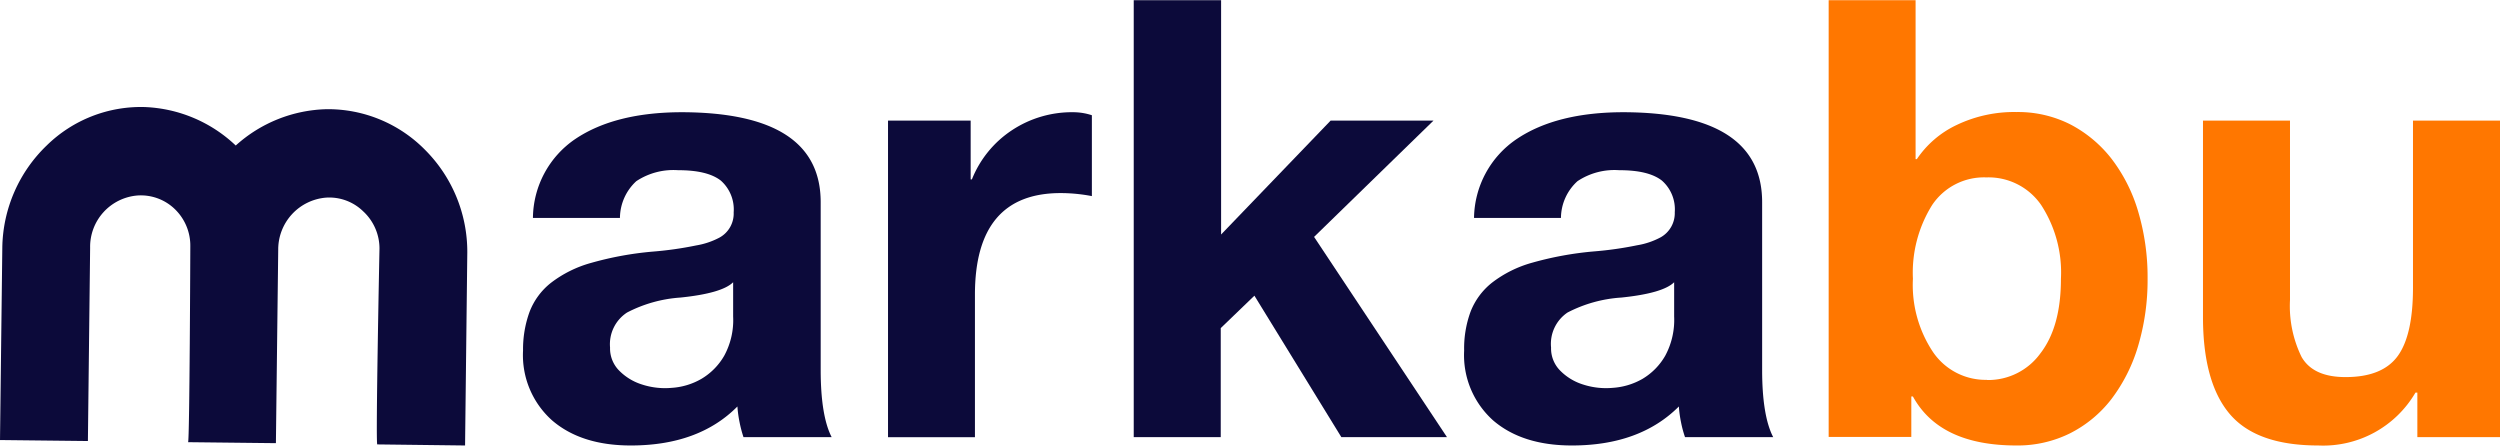 <svg id="Layer_1" data-name="Layer 1" xmlns="http://www.w3.org/2000/svg" xmlns:xlink="http://www.w3.org/1999/xlink" viewBox="0 0 280.71 50.05"><defs><style>.cls-1{fill:none;}.cls-2{clip-path:url(#clip-path);}.cls-3{fill:#0c0a3a;}.cls-4{fill:#f70;}</style><clipPath id="clip-path" transform="translate(-5.39 -7.98)"><rect class="cls-1" x="0.5" y="0.71" width="291" height="65.51"/></clipPath></defs><g class="cls-2"><path class="cls-3" d="M76.22,58q-5.56,0-8.83-2.81a9.81,9.81,0,0,1-3.27-7.84A12.27,12.27,0,0,1,64.85,43a7.62,7.62,0,0,1,2.4-3.26,13.16,13.16,0,0,1,4.51-2.24,37,37,0,0,1,6.94-1.27,39.59,39.59,0,0,0,4.85-.69,8.58,8.58,0,0,0,2.64-.89,3.08,3.08,0,0,0,1.58-2.82,4.33,4.33,0,0,0-1.44-3.57c-1-.78-2.57-1.17-4.81-1.17a7.55,7.55,0,0,0-4.68,1.23A5.66,5.66,0,0,0,75,32.45H65.23A10.83,10.83,0,0,1,70,23.58q4.47-3,12-3,15.54.06,15.54,10.1V49.5q0,5.16,1.23,7.56h-9.9a13.83,13.83,0,0,1-.44-1.68,13.06,13.06,0,0,1-.24-1.76Q83.85,58,76.22,58ZM73.89,47a3.53,3.53,0,0,0,1,2.57,6.17,6.17,0,0,0,2.58,1.58,8.33,8.33,0,0,0,3.33.38,7.64,7.64,0,0,0,3.33-1,7.17,7.17,0,0,0,2.58-2.61,8.36,8.36,0,0,0,1-4.4V39.67c-.82.82-2.79,1.4-5.91,1.72a15.21,15.21,0,0,0-6,1.68A4.24,4.24,0,0,0,73.89,47Z" transform="translate(-5.39 -7.98)"/><path class="cls-3" d="M114.38,21.52v6.6h.14a11.88,11.88,0,0,1,4.53-5.54,12.21,12.21,0,0,1,6.81-2,6.73,6.73,0,0,1,2.13.34V30a18.72,18.72,0,0,0-3.51-.34q-9.62,0-9.62,11.41v16H105.1V21.52Z" transform="translate(-5.39 -7.98)"/><path class="cls-3" d="M142.5,8V34.31l12.3-12.79h11.55L152.94,34.58l14.92,22.48H156l-9.76-15.88-3.78,3.64V57.06h-9.77V8Z" transform="translate(-5.39 -7.98)"/><path class="cls-3" d="M181.89,58c-3.72,0-6.66-.94-8.84-2.81a9.83,9.83,0,0,1-3.26-7.84,12,12,0,0,1,.72-4.37,7.72,7.72,0,0,1,2.41-3.26,13.11,13.11,0,0,1,4.5-2.24,37.19,37.19,0,0,1,6.94-1.27,39.59,39.59,0,0,0,4.85-.69,8.49,8.49,0,0,0,2.64-.89,3.11,3.11,0,0,0,1.59-2.82A4.3,4.3,0,0,0,192,28.26c-1-.78-2.56-1.17-4.81-1.17a7.5,7.5,0,0,0-4.67,1.23,5.63,5.63,0,0,0-1.86,4.13h-9.76a10.86,10.86,0,0,1,4.81-8.87q4.47-3,12-3,15.54.06,15.54,10.1V49.5q0,5.16,1.24,7.56h-9.9a12.24,12.24,0,0,1-.45-1.68,13.06,13.06,0,0,1-.24-1.76Q189.52,58,181.89,58ZM179.55,47a3.53,3.53,0,0,0,1,2.57,6.17,6.17,0,0,0,2.58,1.58,8.35,8.35,0,0,0,3.33.38,7.72,7.72,0,0,0,3.34-1,7.15,7.15,0,0,0,2.57-2.61,8.46,8.46,0,0,0,1-4.4V39.67c-.83.82-2.8,1.4-5.92,1.72a15.21,15.21,0,0,0-6.05,1.68A4.24,4.24,0,0,0,179.55,47Z" transform="translate(-5.39 -7.98)"/><path class="cls-4" d="M231.8,58q-8.6,0-11.62-5.5H220v4.54h-9.28V8h9.76V25.85h.14a11.11,11.11,0,0,1,4.5-3.85,14.93,14.93,0,0,1,6.7-1.44,13,13,0,0,1,6,1.37,14.14,14.14,0,0,1,4.64,3.85,18.09,18.09,0,0,1,3,5.91,25.89,25.89,0,0,1,1.07,7.57,26,26,0,0,1-1.07,7.59,18.51,18.51,0,0,1-3,5.95,13.6,13.6,0,0,1-4.67,3.85A13.24,13.24,0,0,1,231.8,58Zm-3.3-7.35a7.24,7.24,0,0,0,6-3c1.54-2,2.3-4.78,2.3-8.36A13.9,13.9,0,0,0,234.58,31a7.17,7.17,0,0,0-6.15-3.1A7,7,0,0,0,222.34,31a14.33,14.33,0,0,0-2.16,8.28,13.58,13.58,0,0,0,2.27,8.25,7.14,7.14,0,0,0,6.05,3.1Z" transform="translate(-5.39 -7.98)"/><path class="cls-4" d="M265.69,58q-6.94,0-9.94-3.54t-3-10.89V21.52h9.77V41.66a13,13,0,0,0,1.3,6.4q1.31,2.27,4.95,2.26,4.13,0,5.85-2.37t1.71-7.73V21.52h9.77V57.06h-9.28v-5h-.21A12,12,0,0,1,265.69,58Z" transform="translate(-5.39 -7.98)"/><path class="cls-3" d="M53.13,24.82a15.3,15.3,0,0,0-11.05-4.58,15.77,15.77,0,0,0-10.22,4.08A15.73,15.73,0,0,0,21.65,20a15.11,15.11,0,0,0-11,4.3,16.22,16.22,0,0,0-5,11.44L5.39,57.39l9.87.11.25-21.71a5.78,5.78,0,0,1,5.32-5.86A5.49,5.49,0,0,1,25,31.44a5.7,5.7,0,0,1,1.76,4.19s-.08,21.84-.25,22l9.86.11L36.63,36A5.84,5.84,0,0,1,42,30.17a5.45,5.45,0,0,1,4.16,1.53A5.68,5.68,0,0,1,48,35.88s-.44,21.8-.25,22l9.86.12.25-21.65A16.19,16.19,0,0,0,53.13,24.82Z" transform="translate(-5.39 -7.98)"/></g></svg>